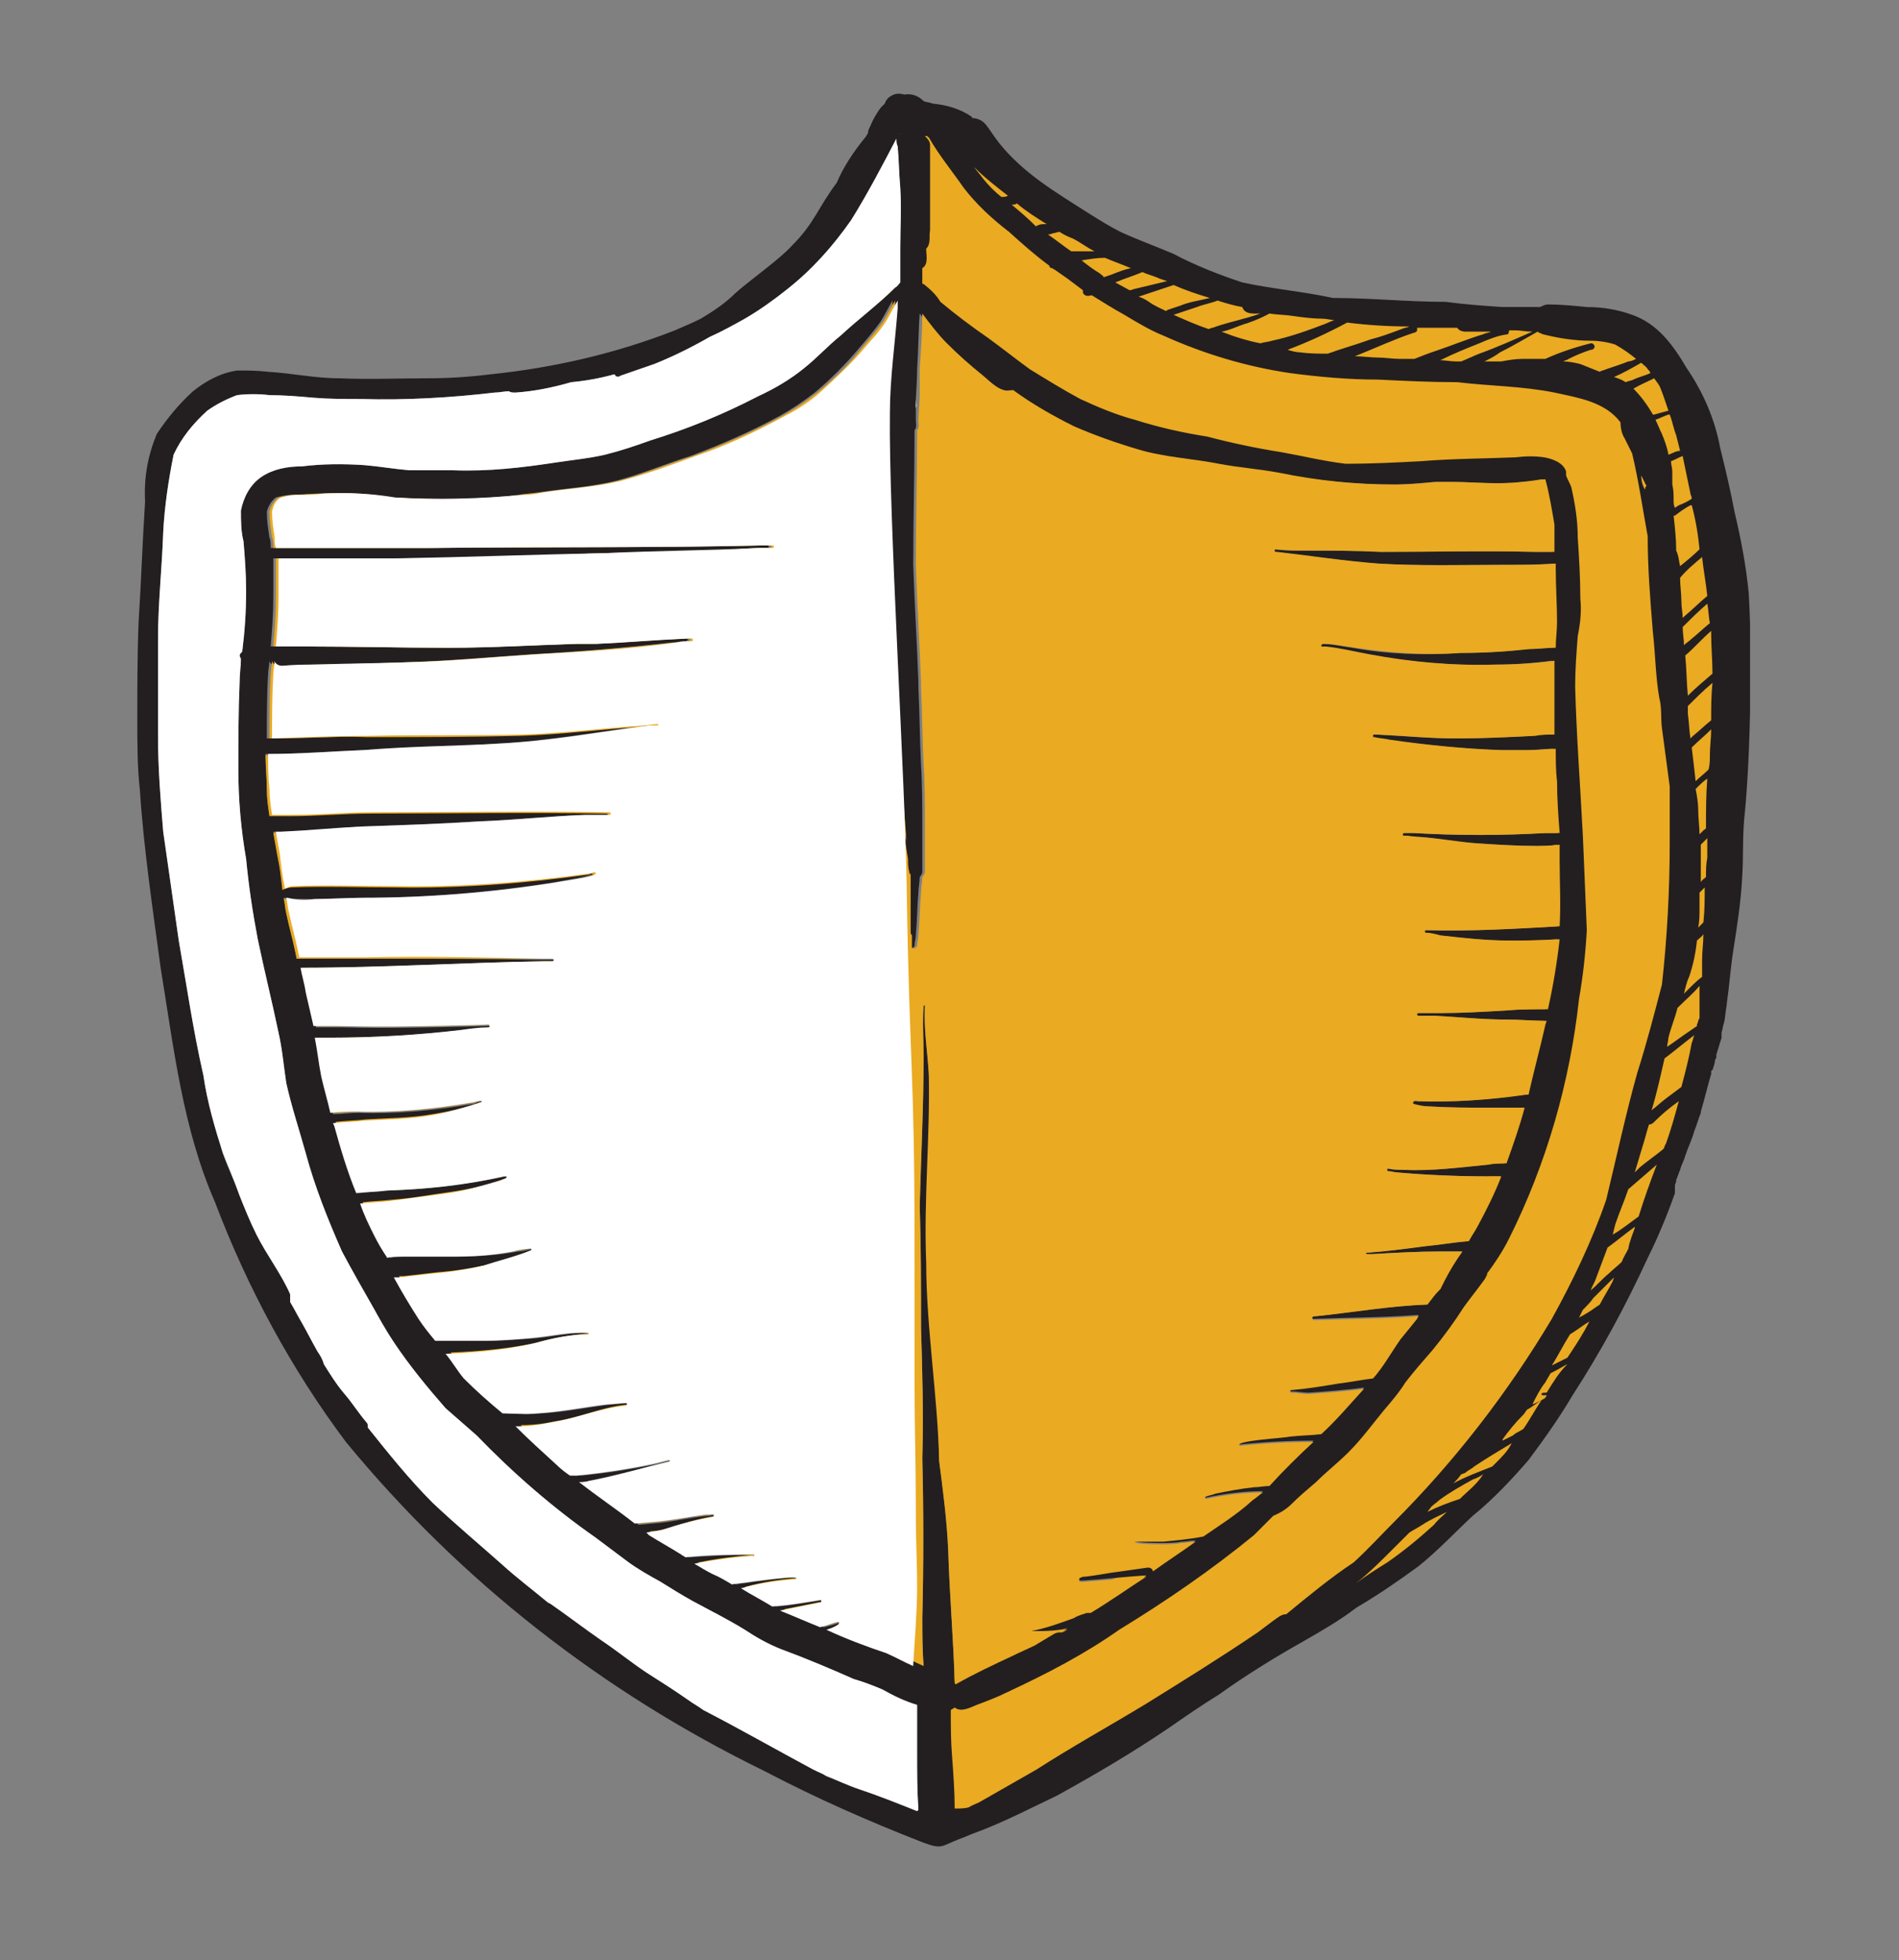 <?xml version="1.0" encoding="UTF-8"?>
<!-- Generator: Adobe Illustrator 27.2.0, SVG Export Plug-In . SVG Version: 6.00 Build 0)  -->
<svg xmlns="http://www.w3.org/2000/svg" xmlns:xlink="http://www.w3.org/1999/xlink" version="1.1" id="Layer_1" x="0px" y="0px" viewBox="0 0 146.6 151.3" style="enable-background:new 0 0 146.6 151.3;" xml:space="preserve">
<rect x="0" y="0" width="146.6" height="151.3" fill="#808080" stroke="none"/>
<style type="text/css">
	.st0{clip-path:url(#SVGID_00000147211832816127354570000003837995087283396239_);}
	.st1{fill:#EAAA22;}
	.st2{fill:#231F20;}
	.st3{fill:#FFFFFF;}
</style>
<g>
	<defs>
		<rect id="SVGID_1_" x="10.6" y="7.1" width="124.5" height="135.6"></rect>
	</defs>
	<clipPath id="SVGID_00000052799982976371016230000017909425145823844762_">
		<use xlink:href="#SVGID_1_" style="overflow:visible;"></use>
	</clipPath>
	
		<g id="Group_4663" transform="translate(0 0)" style="clip-path:url(#SVGID_00000052799982976371016230000017909425145823844762_);">
		<path id="Path_21952" class="st1" d="M96.8,127.7c-7.6,2.9-31.8,24.9-24.4,4c3.1-8.7,18.3-9.7,25.4-15.8    c23.6-16.6,18.7-45.5,23.6-71.3c3-16.1-26.7,1.1-50.5-22.3c-2.6-3,0.6-9.2-0.3-13.3c0.7,1.4,2.2,0.9,6.3,3    c11.8,9.8,20.7,12.1,48.3,13.4C138.8,26.1,142,109,96.8,127.7"></path>
		<path id="Path_21953" class="st2" d="M51.3,51.6c-0.1,0-0.1,0-0.1,0.1s0.1,0.1,0.1,0.1s0.1,0,0.1-0.1S51.4,51.6,51.3,51.6"></path>
		<path id="Path_21954" class="st2" d="M135,45.8c-0.2-2.1-0.6-4.2-1.1-6.3c-0.3-1.6-0.7-3.3-1.1-4.9c-0.4-2.2-1.3-4.3-2.6-6.2    c-1-1.7-2.2-3.4-4.2-4.1c-1.1-0.4-2.3-0.6-3.5-0.6c-1-0.1-2-0.2-3-0.2c-0.2,0-0.4,0.1-0.6,0.2h-0.1c-0.5,0-0.9,0-1.4,0    s-0.9,0-1.4,0c-1.5-0.1-2.9-0.2-4.4-0.4c-2.9,0-5.8-0.3-8.7-0.3c-2.3-0.5-4.7-0.7-7-1.2c-1.8-0.6-3.6-1.3-5.3-2.2    c-1.4-0.6-2.8-1.1-4.1-1.7c-0.8-0.4-1.6-0.9-2.4-1.4c-2.5-1.6-5.1-3.1-7-5.5c-1-1.3-1-1.8-2.1-1.9C75.1,9.1,75,9,75,9    c-0.9-0.6-1.9-0.9-3-1c-0.2-0.1-0.5-0.1-0.7-0.2c-0.4-0.4-0.9-0.6-1.5-0.5c-0.3-0.1-0.7-0.1-1,0.1c-0.2,0.1-0.4,0.3-0.5,0.6    c-0.1,0.1-0.2,0.2-0.3,0.3c-0.3,0.4-0.6,0.9-0.8,1.4c-0.1,0.2-0.2,0.4-0.2,0.6c-0.1,0.1-0.1,0.2-0.2,0.3c-0.9,1.1-1.7,2.3-2.2,3.5    c-1.5,2-1.7,3.1-3.5,4.9c-0.9,1-3.3,2.7-4.3,3.6c-0.8,0.8-1.7,1.4-2.7,2c-0.6,0.3-1.3,0.6-2,0.9c-4.6,1.8-9.4,2.9-14.3,3.4    c-1.6,0.2-3.2,0.3-4.8,0.3c-2.3,0-4.5,0.1-6.8,0c-1.9,0-3.7-0.4-5.5-0.5c-0.8-0.1-1.6-0.1-2.4-0.1c-1.3,0.2-2.4,0.8-3.4,1.6    c-1.1,1-2,2.1-2.8,3.3c-0.7,1.7-1,3.4-0.9,5.2c-0.2,3.1-0.3,6.2-0.5,9.3c-0.1,2.5-0.1,5.1-0.1,7.6c0,1.8,0,3.6,0.2,5.4    c0.3,4.6,1,9.2,1.6,13.7c1,6.1,1.7,12.4,4.2,18.1c2.5,6.6,5.9,12.9,10.1,18.5c8.8,10.7,19.8,19.3,32.3,25.4    c4,2.1,8.1,3.9,12.2,5.5c1.6,0.6,1.4,0.3,3-0.3c0.3-0.1,0.7-0.3,1-0.4c2.2-0.8,4.3-1.9,6.4-2.9c2.9-1.6,5.8-3.3,8.6-5.2    c1.3-0.9,2.6-1.8,3.9-2.6c2.1-1.5,4.2-2.8,6.5-4.1c1.4-0.8,2.8-1.6,4.1-2.6c1.7-1,3.3-2.1,4.8-3.2c1.5-1.2,2.8-2.6,4.2-3.9    c1.6-1.3,3-2.8,4.3-4.3c1.2-1.6,2.4-3.3,3.4-5c2.2-3.4,4.1-6.9,5.8-10.6c0.8-1.6,1.5-3.3,2.1-5c0-0.1,0-0.2,0-0.3c0,0,0-0.1,0-0.1    c0-0.1,0-0.1,0-0.2c0-0.1,0.1-0.2,0.1-0.4c0-0.1,0.1-0.2,0.1-0.3c0.1-0.2,0.1-0.3,0.2-0.5c0.1-0.4,0.3-0.7,0.4-1.1    c0.2-0.6,0.5-1.2,0.7-1.9c0.2-0.5,0.3-0.9,0.5-1.4l0-0.1c0.3-1,0.5-1.9,0.8-2.9l0-0.1c0-0.1,0-0.2,0.1-0.2    c0.1-0.3,0.2-0.6,0.2-0.8l0,0c0.1-0.1,0.1-0.2,0.1-0.3l0-0.1l0.4-1.3v-0.4c0.1-0.3,0.1-0.5,0.2-0.8c0.1-0.4,0.1-0.9,0.2-1.3    c0,0,0-0.1,0-0.1c0.2-1.4,0.3-2.8,0.5-4.1c0.3-1.9,0.6-3.8,0.7-5.8c0.1-1.6,0-3.2,0.2-4.9c0.4-4.2,0.4-8.4,0.5-12.6    C135.1,49,135.1,47.4,135,45.8 M124.5,98.9c-0.3,0.6-0.7,1.2-1,1.8l-0.3,0.2c-0.4,0.3-0.9,0.6-1.3,0.8c0.1-0.2,0.2-0.4,0.3-0.6    c0.3-0.3,0.6-0.6,0.8-0.9c0.5-0.5,1.1-1.1,1.6-1.6L124.5,98.9 M115.5,112.9c-0.1,0.1-0.2,0.2-0.3,0.3c-1,0.4-2.1,0.8-3,1.3    c0.2-0.2,0.4-0.4,0.6-0.7c0.1,0,0.2-0.1,0.3-0.1c0.2-0.2,0.5-0.3,0.7-0.5c0.9-0.6,1.9-1.2,2.9-1.8    C116.4,112,116,112.4,115.5,112.9 M65,125.2c0,0-0.1,0-0.1,0c-0.4,0.2-0.9,0.3-1.3,0.4c-1-0.4-2-0.7-2.9-1.2l-0.2-0.1l0.1,0    c1-0.2,2-0.4,3-0.6c0.1,0,0.1,0,0.1-0.1s0-0.1-0.1-0.1c0,0,0,0,0,0c-1.2,0.2-2.4,0.4-3.6,0.5h-0.1c-0.8-0.5-1.6-1-2.4-1.4    c1.4-0.4,2.8-0.6,4.2-0.7h0c0.7-0.4-3.4,0.2-3.5,0.2c-0.5,0.1-0.9,0.1-1.4,0.2c-0.5-0.3-1-0.5-1.5-0.8c-0.5-0.2-1-0.5-1.4-0.8    c1.5-0.3,3-0.5,4.5-0.6c0.1,0,0.2-0.1,0.1-0.1c-1.7,0-3.5,0.1-5.2,0.2l-0.1,0c-0.1-0.1-0.2-0.1-0.3-0.2c-0.8-0.5-1.7-1-2.5-1.5    l-0.2-0.2c0.4,0,0.8-0.1,1.2-0.2c1.3-0.4,2.6-0.8,3.9-1c0,0,0.1,0,0.1,0c0,0,0,0,0,0c0,0,0,0,0-0.1c-0.2,0-0.4-0.1-0.6,0    c-1.5,0.1-2.9,0.5-4.4,0.6l-1.1,0.1c-1.4-1.1-2.9-2.1-4.3-3.2c0.3,0,0.5-0.1,0.8-0.1c2.1-0.4,4.1-1,6.2-1.5c0,0,0.1-0.1,0.1-0.1    c0,0-0.1-0.1-0.1-0.1c-0.4,0.1-0.8,0.2-1.2,0.3c-2,0.4-3.9,0.7-5.9,0.9c-0.2,0-0.4,0-0.5,0c-0.3-0.3-0.7-0.6-1-0.8    c-1.1-1-2.1-2-3.2-3c0.9,0,1.8-0.1,2.7-0.3c2-0.3,3.8-1.2,5.8-1.3c0,0,0.1,0,0.1-0.1c0,0,0-0.1-0.1-0.1c0,0,0,0,0,0    c-0.5,0-0.9,0.1-1.4,0.1c-1.8,0.2-3.7,0.6-5.5,0.7c-0.9,0.1-1.8,0-2.6,0c-1-0.8-2-1.7-3-2.7c-0.5-0.6-1-1.2-1.4-1.9    c2.3-0.1,4.6-0.3,6.8-0.8c1.4-0.4,2.8-0.6,4.2-0.7h0c0.4-0.2-1.1-0.1-1.3-0.1c-1.1,0.1-2.1,0.3-3.2,0.4c-1.3,0.1-2.5,0.2-3.8,0.2    c-0.9,0-1.8,0-2.7,0c-0.2,0-0.5,0-0.8,0c-0.4-0.6-0.8-1.1-1.3-1.7c-0.6-1.1-1.3-2.1-1.9-3.2l0.4,0c0.9-0.1,1.7-0.2,2.6-0.3    c1.3-0.1,2.6-0.3,3.9-0.6c1.2-0.4,2.5-0.7,3.7-1.2c0.1-0.2-0.2-0.1-0.3-0.1c-0.4,0.1-0.8,0.2-1.1,0.2c-1.6,0.3-3.2,0.4-4.7,0.4    c-1.3,0-2.6,0-3.9,0c-0.4,0-0.9,0-1.3,0.1c-0.3-0.6-0.6-1.1-1-1.7c-0.4-0.8-0.7-1.7-1.1-2.5c0.8-0.1,1.5-0.1,2.3-0.2    c1.5-0.1,3-0.4,4.5-0.6c1.4-0.2,2.8-0.5,4.1-1c0.1,0,0.3-0.1,0.4-0.2c0,0,0.1-0.1,0-0.1c0,0-0.1-0.1-0.1,0l0,0c0,0-0.1,0-0.1,0    c-3,0.6-6.1,1-9.1,1.1c-0.8,0.1-1.6,0.1-2.3,0.2c-0.6-1.7-1.2-3.4-1.7-5.2l-0.1-0.2c0.8-0.1,1.6-0.1,2.4-0.2    c1.7-0.1,3.4-0.1,5.1-0.4c1.3-0.2,2.6-0.5,3.9-1c0,0,0.1,0,0.1,0c0,0,0,0,0,0c0-0.2-0.6,0-0.8,0.1c-2.9,0.5-5.9,0.8-8.9,0.7    c-0.7,0-1.3,0.1-2,0.1c-0.3-0.9-0.5-1.9-0.7-2.8c-0.2-1-0.3-2-0.5-3c0.4,0,0.7,0,1.1,0c3.4,0,6.8-0.2,10.2-0.6    c0.7-0.1,1.4-0.2,2.1-0.2c0,0,0.1,0,0.1-0.1c0,0,0,0,0,0c0-0.1-0.3-0.1-0.4-0.1c-3.8,0.1-7.5,0.2-11.3,0.1c-0.6,0-1.2,0-1.9,0    c-0.2-0.9-0.3-1.8-0.6-2.6c-0.2-0.6-0.3-1.2-0.4-1.9c6.3,0,12.5-0.4,18.8-0.5c0.2,0,0.4,0,0.6,0c0.2,0,0.2-0.2,0-0.2    c-0.3,0-0.6,0-0.9,0C37,74,32.4,74,27.8,74c-1.6,0-3.3,0-4.9,0l-0.1-0.5c-0.2-1-0.5-2-0.7-3c-0.1-0.4-0.1-0.8-0.2-1.2    c0,0,0.1,0,0.1,0c0.7,0.1,1.4,0.1,2.1,0.1l3.7-0.1c5,0,10-0.4,15-1.2c0.5-0.1,3.1-0.5,3-0.7c-0.1-0.1-0.2-0.1-0.3,0    c-5,0.7-10.1,1.1-15.2,1c-2.6,0-5.2-0.1-7.8,0c-0.2,0-0.5,0.1-0.7,0.2c-0.1-0.9-0.2-1.8-0.4-2.7l-0.3-1.7c0.1,0,0.3,0,0.4,0    c2.1,0,4.2-0.2,6.2-0.4c3-0.1,6.1-0.2,9.2-0.4c2.7-0.1,5.4-0.4,8.1-0.5c0.6,0,1.2,0,1.8,0c0.2,0,0.2-0.2,0-0.2c-6-0.1-12,0-18.1,0    c-2.2,0-4.1,0.2-6.3,0.2c-0.4,0-1,0-1.6,0c-0.1-0.7-0.2-1.3-0.2-2c0-0.9-0.1-1.8-0.1-2.7c2.5,0,4.9-0.2,7.4-0.3    c3.5-0.2,6.8-0.2,10.4-0.5c4-0.2,7.7-0.9,11.6-1.4c0.2,0,0.4,0,0.6,0c0.2,0,0.2-0.1,0-0.1c-0.3,0-0.7,0-1,0.1    c-3.1,0.2-6.2,0.6-9.3,0.7c-4,0.1-7.9,0.1-11.9,0.1c-2.5,0.1-5,0.2-7.5,0.2h-0.2c0-1.7,0-3.4,0.1-5c0-0.3,0.1-0.7,0.1-1    c0,0.2,0.3,0.4,0.6,0.4c0.8,0,1.7,0,2.5-0.1c2.6,0,5.2-0.1,7.9-0.2c3.1-0.1,6.2-0.4,9.3-0.6c3.6-0.2,7.2-0.5,10.7-0.9    c0.4,0,0.7-0.1,1.1-0.1c0.1,0,0.2-0.1,0.2-0.1c0-0.2-0.4-0.1-0.6-0.1c-2.3,0.1-4.5,0.3-6.8,0.4c0,0-0.1,0-0.1,0    c-0.5,0-0.9,0-1.4,0c-3.3,0.1-6.6,0.3-9.9,0.3c-3.7,0-7.4-0.1-11.1-0.1c-0.8,0-1.5,0-2.3,0c0.1-1.2,0.2-2.5,0.2-3.8    c0-0.5,0-1,0-1.6c0-0.1,0-0.2,0-0.3c0-0.1,0-0.2,0-0.3c0-0.2,0-0.3,0-0.5c0-0.1,0-0.1,0-0.2c0-0.1,0-0.1,0-0.1h0    c1.2,0,2.4,0,3.6,0c1.9,0,3.8,0,5.7,0c5.3,0,10.6-0.2,15.9-0.4c4-0.1,7.9-0.1,11.9-0.4c0.3,0,0.7,0,1,0c0.2,0,0.2-0.2,0-0.2    s-0.4,0-0.6,0c-8.6,0.2-17.2,0.1-25.8,0.2c-2.9,0-5.8,0-8.7,0c-1,0-2.1,0-3.1,0h-0.1c0-0.3,0-0.6-0.1-0.8c-0.1-0.7-0.2-1.3-0.2-2    c0.1-0.4,0.3-0.8,0.7-1.1c0.4-0.1,0.8-0.2,1.2-0.2c0.7,0,1.4-0.1,2.1-0.1c1.8-0.1,3.7,0,5.5,0.3c3.3,0.2,6.6,0.2,9.9-0.2    c0.5-0.1,1-0.1,1.6-0.2c2-0.3,4-0.4,6-0.9c1.9-0.5,3.8-1.3,5.7-1.9c2.4-0.9,4.7-1.9,6.9-3.1c0.9-0.5,1.8-1.1,2.7-1.8    c1.2-1,2.4-2.2,3.4-3.4c0.6-0.7,1.2-1.4,1.7-2.1c0.3-0.5,0.6-1.1,0.9-1.6c0,0.2,0,0.4,0,0.5c-0.2,2.7-0.6,5.4-0.6,8.1    c0,2.6,0,5.2,0.1,7.8c0,2.6,0,5.2,0.3,7.7c0.3,5.9,0.6,11.9,1.1,17.8c0-0.2-0.1-0.4-0.1-0.6c0-0.1-0.1-0.1-0.1,0    c0.1,0.6,0.2,1.2,0.3,1.8c0,0.3,0,0.7,0.1,1c0,0.1,0,0.1,0.1,0.2c0,1.2,0,2.4,0,3.6c0,0.3,0,0.6,0,0.8c0,0.1,0,0.2,0.1,0.3    c0,0.3,0,0.6,0,0.9c0,0.1,0.1,0.1,0.2,0.1c0.1,0,0.1-0.1,0.1-0.1c0.1,0,0.1-0.1,0.1-0.1c0-0.3,0.1-0.5,0.1-0.8    c0.1-1.1,0.1-2.2,0.2-3.3c0-0.4,0.1-0.8,0.1-1.2c0.1-0.1,0.2-0.3,0.2-0.4c0-1.2,0-2.5,0-3.7c0-1.5,0-3.1-0.1-4.6    c-0.1-2-0.1-3.9-0.2-5.9c0-0.1,0-0.3,0-0.4c-0.1-3-0.3-6-0.4-9.1c0-3.5,0.1-6.9,0.1-10.4c0.2-0.2,0.1-0.5,0.1-0.8v-1.1    c0-1,0.1-1.8,0.1-2.8c0.1-1.4,0.1-3,0.2-4.3c0.6,0.8,1.2,1.6,1.9,2.3c0.9,0.9,1.8,1.7,2.8,2.5c0.6,0.5,1.4,1.4,2.3,1.1    c1.5,1.1,3.1,2,4.7,2.8c1.6,0.7,3.3,1.3,5,1.8c2,0.6,4.2,0.7,6.2,1.1c1.6,0.3,3.1,0.5,4.7,0.7c2.9,0.6,5.9,0.9,8.9,0.9    c1.1,0,2.1-0.1,3.2-0.2c0.4,0,0.8,0,1.2,0c1.2,0,2.4,0.1,3.5,0.1c1.2,0,2.4-0.1,3.6-0.3l0.1,0c0.3,1.1,0.5,2.3,0.7,3.5    c0,0.7,0,1.4,0,2.1l-1.4,0c-4-0.1-8,0-11.9,0c-2-0.1-3.9-0.1-5.9-0.1c-0.8,0-1.5,0-2.3-0.1c0,0-0.1,0-0.1,0.1c0,0,0,0.1,0.1,0.1    c0,0,0,0,0,0c0,0,0.1,0,0.1,0c2.6,0.3,5.2,0.7,7.8,0.9c3.3,0.2,6.6,0.1,10,0.1c1.2,0,2.5,0,3.7-0.1v0.4c0,1.4,0.1,2.8,0.1,4.1    c0,0.7-0.1,1.3-0.1,2c-0.7,0-1.3,0.1-2,0.1c-1.8,0.2-3.5,0.3-5.3,0.3c-2.7,0.2-5.5,0.1-8.2-0.4c-0.8-0.1-1.6-0.3-2.4-0.3    c-0.1,0-0.1,0-0.2,0.1c0,0,0,0,0,0c0,0,0,0,0,0c0,0.2,0.2,0.1,0.3,0.1c1.1,0.1,2.3,0.4,3.4,0.6c3.2,0.6,6.5,0.9,9.8,0.8    c1.5,0,3-0.1,4.5-0.3c0,0.3,0,0.6,0,0.9c0,1.6,0,3.2,0,4.8c-0.5,0-1,0-1.5,0.1c-2,0.1-4,0.2-6,0.2c-2,0-4-0.2-6.1-0.3    c-0.1,0-0.2,0-0.3,0c-0.1,0-0.1,0-0.1,0.1c0,0.1,0,0.1,0.1,0.1c0.4,0.1,0.8,0.1,1.2,0.2c2.8,0.4,5.7,0.7,8.6,0.8    c0.7,0,1.5,0,2.2,0c0.7,0,1.3-0.1,2-0.1c0,0.8,0,1.7,0.1,2.5c0,1.3,0.1,2.7,0.2,4l-1,0c-3.4,0.2-6.8,0.2-10.2,0    c-0.3,0-0.5,0-0.8,0c0,0-0.1,0-0.1,0.1c0,0,0,0.1,0.1,0.1h0c0.4,0,0.8,0.1,1.2,0.1c1.5,0.1,3,0.4,4.5,0.5c1.5,0.1,3.1,0.2,4.6,0.2    c0.6,0,1.1,0,1.7-0.1c0,0.4,0,0.8,0,1.2c0,1.7,0.1,3.4,0,5.1c-3.4,0.2-6.9,0.4-10.3,0.3c-0.1,0-0.1,0.1-0.1,0.1c0,0,0,0.1,0.1,0.1    c0.4,0,0.7,0.1,1.1,0.2c1.8,0.2,3.5,0.4,5.3,0.4c1.3,0,2.6,0,3.9-0.1c-0.2,1.8-0.5,3.6-0.9,5.4c-1.1,0-2.1,0-3.2,0.1    c-1.7,0.1-3.4,0.2-5.1,0.2c-0.6,0-1.1,0-1.7,0c0,0-0.1,0-0.1,0.1c0,0,0,0,0,0c0,0,0,0.1,0.1,0.1c0,0,0,0,0,0h0c0.4,0,0.8,0,1.2,0    c1.9,0.1,3.8,0.3,5.7,0.3c1,0,2,0.1,3,0.1l-0.1,0.3c-0.4,1.8-0.9,3.6-1.3,5.4l-0.2,0c-2.8,0.4-5.6,0.6-8.4,0.5    c-0.1-0.1-0.2,0-0.2,0c0,0-0.1,0-0.1,0.1c0,0,0,0.1,0,0.1c0.4,0.1,0.8,0.2,1.2,0.2c1.6,0.1,3.2,0.1,4.8,0.1c0.9,0,1.7,0,2.6,0    c-0.4,1.5-0.9,2.9-1.4,4.3c-0.4,0-0.9,0-1.3,0.1c-2.1,0.2-4.3,0.5-6.4,0.4c-0.4,0-0.9,0-1.3-0.1c-0.1,0-0.1,0-0.1,0.1    c0,0.1,0,0.1,0.1,0.1h0c0.2,0,0.5,0.1,0.7,0.1c2.3,0.2,4.6,0.3,6.9,0.3c0.4,0,0.8,0,1.1,0c-0.5,1.3-1.1,2.5-1.8,3.8    c-0.2,0.4-0.5,0.8-0.7,1.2c-1.2,0.1-2.3,0.3-3.4,0.4c-1.5,0.2-3,0.4-4.5,0.5c0,0-0.1,0,0,0.1c0,0,0,0,0.1,0c0.1,0,0.3,0,0.4,0    c1.7-0.1,3.5-0.2,5.2-0.2c0.6,0,1.2,0,1.7,0c-0.5,0.7-1,1.5-1.4,2.3c-0.1,0.2-0.2,0.4-0.3,0.6c0,0-0.1,0.1-0.1,0.1    c-0.3,0.3-0.6,0.7-0.9,1.1c-2.9,0.1-5.7,0.6-8.6,0.9c0,0-0.1,0-0.1,0c-0.1,0-0.1,0-0.1,0.1c0,0.1,0,0.1,0.1,0.1    c2.7-0.1,5.4-0.1,8-0.3l0.1,0c0,0.1-0.1,0.1-0.1,0.2c-0.4,0.5-0.9,1.1-1.3,1.6c-0.7,1-1.3,2.1-2.1,3l0,0c-0.9,0.1-1.8,0.3-2.7,0.4    c-1.2,0.2-2.4,0.4-3.6,0.5c-0.1,0-0.1,0-0.1,0.1c0,0.1,0,0.1,0.1,0.1c0.4,0,0.9,0.1,1.3,0.1c1.4-0.1,2.9-0.2,4.3-0.4    c-1.1,1.2-2.1,2.4-3.3,3.5c-0.8,0.1-1.7,0.1-2.5,0.2c-0.3,0.1-4.3,0.3-3.8,0.7c1.9-0.2,3.8-0.3,5.7-0.3c-1.2,1.1-2.3,2.2-3.4,3.4    c-0.4,0-0.8,0.1-1.2,0.1c-1,0.1-2,0.3-3,0.5c-0.1,0.1-1.1,0.2-0.7,0.4c1.4-0.3,2.9-0.5,4.4-0.5c-0.3,0.2-0.5,0.4-0.8,0.6    c-1.2,1.1-2.5,1.9-3.8,2.8c-1,0.2-2.1,0.3-3.1,0.4h0c-0.7,0-1.4,0-2.1,0c0,0-0.1,0-0.1,0c0,0,0,0,0,0c-0.1,0.2,1.8,0.2,2,0.2    c0.5,0,1.1,0,1.6-0.1h0c0.4,0,0.7-0.1,1.1-0.1c-1.1,0.8-2.2,1.5-3.3,2.3c0,0,0,0,0,0c0-0.2-0.2-0.3-0.4-0.3    c-0.7,0.1-1.4,0.2-2.1,0.3c-0.9,0.1-1.8,0.3-2.7,0.4c-0.1,0-0.3,0-0.4,0.1c-0.1,0-0.1,0.1-0.1,0.2c0,0.1,0.1,0.1,0.2,0.1    c0,0,0,0,0.1,0c1.6-0.1,3.3-0.3,4.9-0.4c-1.4,0.9-2.8,1.9-4.3,2.8c-0.1,0-0.2,0-0.3,0c-0.3,0.1-0.7,0.2-1,0.4    c-1.1,0.4-2.2,0.8-3.3,1c0,0,0,0.1,0,0.1c0,0,0,0,0.1,0c0,0,0.1,0,0.1,0c0.7,0,1.3,0,2-0.1c0.2,0,0.4-0.1,0.6-0.1l-0.4,0.2    c-0.2,0-0.4,0-0.6,0.1c-0.5,0.3-1,0.6-1.5,0.9c-0.6,0.3-1.1,0.5-1.7,0.8c-1.5,0.7-3,1.4-4.4,2.2c0,0-0.1,0-0.1-0.1    c-0.1-3.4-0.4-6.8-0.5-10.2c-0.1-2.3-0.4-4.6-0.7-6.9c-0.1-4.9-0.3-9.9-0.3-14.8c-0.2-5-0.3-10-0.5-15.1c-0.1-1.7-0.4-3.5-0.3-5.2    c0,0,0-0.1,0-0.1c0,0,0,0,0,0c0,0,0,0,0,0c0,0-0.1,0-0.1,0.1c-0.1,1.3,0,2.6,0,3.9c0,3.8-0.2,7.7-0.3,11.5    c0.1,3.1,0.1,6.2,0.1,9.4c0.1,3.4,0.2,6.7,0.1,10.1c0.1,4.1,0.1,8.2,0,12.3c0,1.2,0,2.5,0.1,3.7c-0.7-0.3-1.4-0.7-2.1-1    c-1.6-0.5-3.1-1.1-4.6-1.8c0.3-0.1,0.6-0.3,0.9-0.4C65,125.3,65,125.2,65,125.2C65,125.1,65,125.1,65,125.2L65,125.2 M77.3,15.2    c-0.5-0.4-1-0.9-1.4-1.4c-0.2-0.3-0.5-0.6-0.7-0.9c0.8,0.8,1.7,1.5,2.6,2.2C77.7,15.2,77.5,15.2,77.3,15.2 M78.5,15.7    c0.7,0.6,1.5,1.1,2.3,1.6h-0.1c-0.2,0-0.4,0-0.6,0.1c0,0-0.1,0-0.1,0.1c0,0-0.1-0.1-0.1-0.1c-0.6-0.6-1.2-1.1-1.8-1.6    C78.2,15.8,78.4,15.8,78.5,15.7 M81.3,18c0.2,0,0.3-0.1,0.5-0.1c0.3,0.2,0.7,0.4,1,0.5c0.6,0.3,1.1,0.7,1.7,1c-0.6,0-1.2,0-1.8,0    c-0.6-0.4-1.2-0.9-1.8-1.3C80.9,18.1,81.1,18.1,81.3,18 M84.9,21.1c-0.5-0.3-0.9-0.6-1.4-1c0.6-0.1,1.2-0.2,1.8-0.2    c0.7,0.3,1.3,0.5,2,0.8c-0.5,0.1-1,0.3-1.5,0.5l-0.6,0.2C85.2,21.3,85,21.2,84.9,21.1 M86.1,21.8c0.7-0.3,1.4-0.5,2.1-0.8    c0.4,0.2,0.9,0.3,1.3,0.5l0.6,0.2c-0.8,0.2-1.7,0.4-2.5,0.6c-0.1,0-0.2,0.1-0.4,0.1L86.1,21.8L86.1,21.8 M90.6,22    c0.9,0.4,1.8,0.7,2.8,1c-0.8,0.2-1.6,0.3-2.3,0.6c-0.3,0.1-0.6,0.2-0.9,0.3c-0.1,0-0.1,0.1-0.2,0.1c-0.4-0.2-0.9-0.4-1.3-0.7    c-0.3-0.2-0.5-0.3-0.8-0.4C88.8,22.6,89.7,22.3,90.6,22 M92.4,23.7c0.5-0.2,1.1-0.3,1.6-0.5c0.6,0.2,1.3,0.4,1.9,0.5    c0.2,0.6,0.9,0.5,1.4,0.5c-1.1,0.4-2.2,0.6-3.4,1c-0.2,0.1-0.4,0.1-0.6,0.2c-0.9-0.3-1.8-0.7-2.7-1.1    C91.2,24.1,91.8,23.9,92.4,23.7 M96.1,25c0.1,0,1.2-0.4,1.9-0.8c0.6,0.1,1.3,0.1,1.9,0.2c0.7,0.1,1.5,0.2,2.2,0.2    c0.3,0,0.6,0.1,0.9,0.1l-0.7,0.3c-1.3,0.5-2.7,1-4.1,1.3c-0.3,0.1-0.6,0.1-0.9,0.2c-1-0.2-2-0.5-3-0.9    C94.9,25.5,95.5,25.2,96.1,25 M100.4,27.2c-0.3,0-0.7-0.1-1-0.2c1.6-0.6,3.1-1.3,4.6-2.1c1.6,0.2,3.2,0.3,4.8,0.3    c-0.2,0.1-0.4,0.1-0.6,0.2c-0.8,0.3-1.6,0.6-2.4,0.8c-1.1,0.4-2.2,0.7-3.3,1.1C101.9,27.3,101.1,27.3,100.4,27.2 M116.5,25.5    c0.2,0,0.3,0,0.5,0c0.4,0,0.8,0.1,1.3,0.1c-1.4,0.6-2.7,1.2-4.1,1.7c-0.5,0.2-0.9,0.4-1.4,0.6l-0.4,0c-0.4,0-0.9-0.1-1.3-0.1    l0.1,0c1-0.5,2-0.9,3-1.3c0.7-0.3,1.4-0.6,2.2-0.7C116.4,25.8,116.5,25.7,116.5,25.5C116.5,25.6,116.5,25.6,116.5,25.5    C116.6,25.6,116.6,25.6,116.5,25.5 M126.3,27.7c-0.2,0.1-0.4,0.2-0.6,0.2c-0.5,0.2-1.1,0.4-1.7,0.6c-0.2,0.1-0.4,0.1-0.5,0.2    c-0.5-0.2-1-0.4-1.5-0.6c-0.4-0.1-0.9-0.2-1.3-0.2c0.1-0.1,0.3-0.1,0.4-0.2c0.6-0.3,1.1-0.5,1.7-0.7c0.1,0,0.2,0,0.3-0.2    c0-0.1,0-0.2-0.2-0.3c0,0,0,0-0.1,0c-1.2,0.3-2.4,0.7-3.5,1.2l-0.1,0c-0.5,0-1.1,0-1.6,0c-0.6,0-1.2,0.1-1.7,0.2h-0.4l-0.9,0    c0.4-0.2,0.8-0.4,1.2-0.7c1-0.5,2-1.1,2.9-1.6c0.1,0.1,0.2,0.1,0.4,0.2c1.2,0.3,2.4,0.5,3.7,0.5c0.6,0,1.3,0.1,1.9,0.3    C125.4,27,125.8,27.3,126.3,27.7 M128.2,30c0.2,0.5,0.4,1.1,0.6,1.7c-0.4,0.1-0.7,0.2-1.1,0.3l-0.1,0c-0.4-0.7-0.9-1.4-1.5-2    c0.5-0.3,1-0.5,1.6-0.8C127.9,29.5,128.1,29.7,128.2,30 M131.7,67.7c-0.1,0.1-0.3,0.2-0.4,0.4c0-1,0-1.9,0-2.9    c0.2-0.2,0.3-0.3,0.5-0.5c0,0.5,0,1,0,1.5C131.7,66.7,131.7,67.2,131.7,67.7 M131.4,75.4c-0.4,0.3-0.7,0.6-1.1,1l-0.3,0.3    c0.1-0.4,0.2-0.9,0.4-1.3c0.3-0.9,0.5-1.8,0.6-2.8c0.2-0.2,0.4-0.3,0.5-0.5c0,0.7-0.1,1.3-0.1,2C131.4,74.5,131.4,74.9,131.4,75.4     M131.4,43c0.1,1,0.3,2,0.4,3c-0.6,0.5-1.2,1.1-1.8,1.6l-0.1,0.1c0-0.4-0.1-0.8-0.1-1.3c0-0.6-0.1-1.2-0.1-1.8    C130.2,44,130.8,43.5,131.4,43 M130.6,57.7c0.5-0.5,1-0.9,1.5-1.4c0,0.7-0.1,1.3-0.1,2c0,0.4,0,0.7-0.1,1.1    c-0.3,0.3-0.7,0.6-1,0.9C130.8,59.4,130.7,58.5,130.6,57.7 M132.1,55.6c-0.5,0.4-0.9,0.8-1.4,1.2l-0.2,0.2    c-0.1-0.6-0.1-1.2-0.2-1.9c0-0.2,0-0.4,0-0.6c0.6-0.6,1.2-1.2,1.8-1.7l0.1-0.1C132.1,53.7,132.1,54.6,132.1,55.6 M130.3,53.7    L130.3,53.7c-0.1-1-0.1-2.1-0.2-3.1c0.7-0.6,1.3-1.3,2-1.9l0,0.2c0,1,0.1,2.1,0.1,3.1C131.5,52.6,130.9,53.1,130.3,53.7     M130.6,49.3c-0.2,0.2-0.4,0.3-0.6,0.5c0-0.5-0.1-0.9-0.1-1.4c0.6-0.6,1.2-1.2,1.9-1.8l0,0c0.1,0.5,0.1,1,0.2,1.5    C131.5,48.5,131.1,48.9,130.6,49.3 M129.2,38.6c0-0.4,0-0.8-0.1-1.2c0-0.3,0-0.6,0-1c0-0.3-0.1-0.5-0.1-0.8    c0.3-0.1,0.6-0.3,0.9-0.4c0.2,1,0.4,1.9,0.6,2.9c0,0.1,0.1,0.2,0.1,0.4c-0.3,0.2-0.7,0.4-1,0.5l-0.3,0.2    C129.2,39,129.2,38.8,129.2,38.6 M131.5,71.2c-0.1,0.1-0.3,0.3-0.4,0.4c0.1-0.5,0.1-1,0.1-1.4c0-0.4,0-0.9,0-1.3    c0.1-0.1,0.3-0.3,0.4-0.4C131.6,69.4,131.6,70.3,131.5,71.2 M131.5,64.1l-0.3,0.3c0-0.6-0.1-1.2-0.1-1.9c0-0.5-0.1-1.1-0.2-1.6    c0.3-0.3,0.6-0.6,0.9-0.8c-0.1,1.3-0.1,2.5-0.1,3.8C131.7,64,131.6,64,131.5,64.1 M129.7,43.7L129.7,43.7    C129.6,43.7,129.6,43.7,129.7,43.7c-0.1-0.4-0.1-0.8-0.3-1.2c0-0.9-0.1-1.8-0.2-2.7c0,0,0,0,0.1,0c0.4-0.3,0.8-0.6,1.2-0.8l0.1,0    c0.3,1.1,0.5,2.3,0.6,3.4C130.8,42.8,130.2,43.3,129.7,43.7 M128.8,35.1c-0.1-0.6-0.3-1.1-0.5-1.6c-0.2-0.4-0.3-0.7-0.5-1.1    c0.3-0.1,0.7-0.3,1-0.4l0.1,0c0.2,0.5,0.3,1.1,0.5,1.6c0.1,0.4,0.2,0.8,0.3,1.2C129.4,34.8,129.1,35,128.8,35.1 M126.7,36.7    c0.1,0.2,0.2,0.4,0.3,0.6c0,0.1,0.1,0.1,0.1,0.2c-0.1,0.1-0.1,0.2-0.1,0.3C126.8,37.5,126.7,37.1,126.7,36.7    C126.6,36.7,126.6,36.7,126.7,36.7 M124.7,94.5c0.3-0.9,0.7-1.8,1-2.7c0.7-0.6,1.5-1.3,2.2-1.9c-0.5,1.3-1,2.7-1.4,4    c-0.7,0.5-1.3,1-2,1.4L124.7,94.5 M126.6,90.1l-0.4,0.4c0.2-0.7,0.4-1.3,0.6-2c0.2-0.6,0.3-1.1,0.5-1.7c0.2,0,0.3-0.1,0.4-0.2    c0.6-0.6,1.2-1.1,1.9-1.6c-0.3,1.1-0.6,2.2-1,3.3c-0.1,0.1-0.1,0.3-0.2,0.4C127.8,89.2,127.2,89.6,126.6,90.1 M129.8,83.9    c-0.4,0.3-0.8,0.6-1.2,0.9c-0.4,0.3-0.7,0.6-1.1,0.9c0.4-1.3,0.7-2.7,1-4c0.8-0.6,1.5-1.2,2.3-1.8c-0.1,0.2-0.1,0.4-0.2,0.6    C130.4,81.6,130.1,82.8,129.8,83.9 M129,80.6l-0.3,0.2c0-0.2,0.1-0.5,0.1-0.7c0.2-0.8,0.5-1.5,0.7-2.3c0.6-0.6,1.2-1.1,1.7-1.7    c0,0.8,0,1.6,0,2.5c-0.1,0.1-0.1,0.3-0.2,0.5l0,0.1C130.4,79.6,129.7,80.1,129,80.6 M127.4,28.8c-0.4,0.2-0.9,0.3-1.3,0.5    c-0.2,0.1-0.4,0.1-0.6,0.2c-0.3-0.2-0.6-0.3-0.9-0.4c0.7-0.3,1.4-0.7,2.1-1.1c0.2,0.2,0.4,0.3,0.5,0.5    C127.3,28.6,127.4,28.7,127.4,28.8 M113.1,25.6L113.1,25.6c0.7,0,1.3,0,2,0c-0.2,0.1-0.4,0.1-0.6,0.2c-1.3,0.4-2.5,0.9-3.7,1.3    c-0.6,0.2-1.1,0.4-1.6,0.6c-0.4,0-0.8,0-1.2,0c-0.5,0-1.1-0.1-1.6-0.1c-0.6,0-1.2-0.1-1.8-0.1h0c1.5-0.6,3-1.3,4.5-1.8    c0.1,0,0.3-0.1,0.3-0.2c0-0.1,0-0.1,0-0.2c1.1,0,2.1,0,3.1,0C112.6,25.5,112.9,25.6,113.1,25.6 M69.5,10.3    C69.6,10.3,69.6,10.3,69.5,10.3L69.5,10.3C69.6,10.3,69.6,10.3,69.5,10.3L69.5,10.3C69.6,10.4,69.5,10.4,69.5,10.3    C69.5,10.4,69.5,10.4,69.5,10.3 M99.3,124.6c-0.4,0-0.7,0.3-1,0.5c-0.4,0.3-0.8,0.6-1.2,0.9c-2.8,1.9-5.7,3.7-8.6,5.5    c-2.8,1.7-5.7,3.3-8.5,5.1c-1.4,0.8-2.8,1.6-4.2,2.4c-0.3,0.2-0.7,0.3-1,0.5c-0.3,0.1-0.7,0.1-1.1,0.1v0c0-1.3-0.1-2.7-0.2-4    c-0.1-1.2-0.1-2.4-0.1-3.6c0.1-0.1,0.2-0.1,0.3-0.2c0.5,0.4,1.2,0,1.7-0.2c0.8-0.3,1.6-0.6,2.4-1c3-1.4,5.9-2.9,8.6-4.8    c3.6-2.2,7.1-4.6,10.4-7.3c0.5-0.5,1-1,1.5-1.5c0.5-0.2,1-0.5,1.4-0.9c0.6-0.6,1.2-1.1,1.9-1.7c0.8-0.8,1.7-1.5,2.5-2.3    c1-1,1.8-2.1,2.7-3.2c0.6-0.7,1.2-1.4,1.7-2.2c0.7-0.9,1.4-1.7,2.1-2.5c0.9-1.1,1.7-2.2,2.4-3.3c0.5-0.7,1-1.3,1.5-2    c0.1-0.1,0.2-0.3,0.3-0.5c0,0,0-0.1,0-0.1c0.6-0.8,1.2-1.7,1.7-2.7c2.9-5.8,4.7-12.1,5.4-18.5c0.3-1.7,0.5-3.5,0.6-5.3    c-0.1-2.4-0.2-4.8-0.3-7.2c-0.2-3.9-0.5-7.8-0.6-11.6c0-1.3,0.1-2.6,0.2-3.9c0.2-1,0.3-1.9,0.2-2.9c0-1.6-0.1-3.2-0.2-4.7    c0-1.3-0.2-2.6-0.5-3.9c-0.1-0.3-0.3-0.6-0.4-0.9c0-0.1,0-0.2,0-0.3c-0.2-0.7-1.1-1-1.7-1.1c-0.7-0.1-1.4-0.1-2.2,0    c-2.4,0.1-4.9,0.1-7.3,0.3c-1.9,0.1-3.9,0.2-5.8,0.2c-1.7-0.2-3.3-0.6-5-0.9c-1.9-0.3-3.8-0.7-5.7-1.2c-1.9-0.3-3.7-0.7-5.6-1.3    c-1.5-0.4-2.9-1-4.2-1.6c-1.3-0.7-2.6-1.5-3.9-2.3c-1.1-0.8-2.1-1.6-3.2-2.4c-1.3-0.9-2.5-1.8-3.7-2.8c-0.3-0.5-0.7-0.9-1.2-1.3    c0,0-0.1-0.1-0.2-0.1c0-0.4,0-0.8,0-1.2c0.5-0.3,0.3-1,0.3-1.5c0.4-0.4,0.2-1,0.3-1.4c0-0.9,0-1.9,0-2.8c0-0.7,0-1.4,0-2.1    c0-0.6,0-1.1,0-1.7c0-0.3-0.2-0.5-0.4-0.7v0l0.2,0c0,0,0,0.1,0.1,0.1c0.8,1.4,1.8,2.6,2.7,3.9c1,1.3,2.2,2.4,3.5,3.4    c1,0.9,2,1.8,3.1,2.6c0,0.1,0.1,0.2,0.2,0.2c0.1,0,0.1,0.1,0.2,0.1l1,0.7c0.4,0.3,0.8,0.6,1.2,0.9c0,0.1,0,0.2,0,0.2    c0.1,0.2,0.3,0.3,0.6,0.2l0.1,0c0.8,0.5,1.6,1,2.5,1.5c1,0.6,2,1.2,3,1.6c3.1,1.4,6.4,2.4,9.8,2.9c2.3,0.3,4.5,0.5,6.8,0.5    c2,0.1,4.1,0.2,6.1,0.2c2.5,0.3,5,0.3,7.5,0.8c1.8,0.4,3.9,0.7,5.1,2.3c0,0.4,0.1,0.9,0.3,1.2c0.2,0.4,0.4,0.8,0.6,1.2    c0.5,2.1,0.8,4.2,1.2,6.4c0,2.5,0.2,4.9,0.4,7.4c0.2,1.7,0.2,3.4,0.5,5.1c0.2,0.7,0.1,1.6,0.2,2.3c0.2,1.5,0.4,3,0.6,4.5    c0,1.5,0,3,0,4.4c0,3.6-0.2,7.3-0.6,10.9c-0.6,2.3-1.2,4.6-1.9,6.8c-0.9,3.2-1.6,6.5-2.4,9.8c-1.1,3.2-2.6,6.3-4.2,9.2    c-3.4,5.7-7.5,11-12.2,15.7c-1,1-2,2.1-3.1,3.1C102.7,121.8,101,123.2,99.3,124.6 M117.6,110.3    C117.6,110.3,117.6,110.3,117.6,110.3c-0.3,0.2-0.6,0.3-0.8,0.5l-0.8,0.4l0-0.1c0.5-0.7,1-1.3,1.6-1.9c0.1-0.1,0.2-0.3,0.3-0.4    c0.4-0.2,0.7-0.5,1.1-0.7C118.5,108.8,118.1,109.6,117.6,110.3 M119.4,107.5L119.4,107.5c-0.2,0-0.4,0-0.4,0.1c0,0,0,0.1,0.1,0.1    c0.1,0,0.2,0,0.3,0c0,0.1-0.1,0.1-0.1,0.2c-0.3,0.2-0.7,0.4-1,0.5c0.3-0.6,0.6-1.2,1-1.7c0.1-0.2,0.3-0.5,0.4-0.7l0.2-0.1    c0.4-0.2,0.7-0.4,1.1-0.6C120.3,106,119.9,106.7,119.4,107.5 M121,104.8c-0.4,0.2-0.8,0.4-1.2,0.6c0.5-0.8,0.9-1.6,1.4-2.4    c0.5-0.3,1-0.7,1.5-1C122.2,103,121.6,103.9,121,104.8 M125.2,97.4c-0.3,0.3-0.7,0.6-1,0.9c-0.5,0.4-0.9,0.9-1.4,1.3    c0.1-0.3,0.3-0.6,0.4-0.9c0.3-0.8,0.6-1.6,0.9-2.4c0.7-0.5,1.4-1.1,2.1-1.6c0,0,0,0.1,0,0.1c-0.1,0.3-0.4,1-0.5,1.6    C125.5,96.8,125.3,97.1,125.2,97.4 M15.7,83c-0.8-3.5-1.3-7-1.9-10.4c-0.4-2.8-0.8-5.6-1.2-8.4c-0.2-2.4-0.4-4.9-0.4-7.3    c0-2.5,0-5.1,0-7.6c0-2.7,0.3-5.4,0.4-8.2c0.1-2,0.4-4,0.8-6c0.6-1.3,1.5-2.4,2.6-3.4c0.7-0.5,1.5-0.9,2.3-1.2    c0.8-0.1,1.7-0.1,2.5,0c1.1,0,2.3,0.1,3.4,0.2c1.2,0.1,2.4,0.1,3.7,0.1c3.4,0.1,6.9-0.1,10.3-0.5c0.4,0,0.7-0.1,1.1-0.1    c0.1,0.1,0.3,0.1,0.5,0.1c1.5-0.1,2.9-0.4,4.3-0.8c1.1-0.1,2.2-0.3,3.3-0.6c0,0,0.1,0,0.1,0.1c0.1,0.1,0.3,0.1,0.4,0    c0.9-0.3,1.7-0.6,2.6-0.9c1.5-0.6,2.9-1.3,4.3-2.1c0.9-0.4,1.8-0.9,2.7-1.4c1.2-0.7,2.3-1.5,3.3-2.3c1.9-1.5,3.5-3.3,4.9-5.3    c1.3-2,2.4-4.2,3.5-6.3c0,0,0,0,0,0c0,0.2,0,0.4,0.1,0.6c0.1,1.1,0.1,2.1,0.2,3.2c0.1,1.6,0,3.1,0,4.7c0,0.9,0,1.7,0,2.6l0,0    c-0.1,0.1-0.2,0.3-0.4,0.4c-1.3,1.3-2.8,2.4-4.2,3.7c-1,0.8-1.8,1.7-2.8,2.5c-1.1,0.9-2.3,1.6-3.6,2.2c-2.7,1.4-5.4,2.5-8.3,3.4    c-1.1,0.4-2.3,0.8-3.5,1.1c-1.3,0.3-2.5,0.4-3.8,0.6c-2.6,0.4-5.2,0.7-7.9,0.6c-1.1,0-2.3,0-3.4,0c-1.2-0.1-2.3-0.3-3.5-0.4    c-1.6-0.1-3.2-0.1-4.8,0.1c-1.1,0-2.2,0.2-3.1,0.8c-0.9,0.6-1.4,1.6-1.6,2.6c0,0.8,0,1.6,0.2,2.4c0.1,1.2,0.2,2.5,0.2,3.8    c0,1.6-0.1,3.1-0.3,4.7c-0.1,0.1-0.2,0.2-0.2,0.3c0,0.1,0.1,0.2,0.1,0.3c-0.1,0.6-0.1,1.1-0.1,1.7c-0.1,2.3-0.1,4.6-0.1,6.8    c0,2.3,0.2,4.6,0.6,6.9c0.2,2.1,0.5,4.1,0.9,6.2c0.5,2.4,1.1,4.8,1.6,7.2c0.3,1.3,0.4,2.6,0.6,3.9c0.4,1.8,1,3.6,1.5,5.4    c0.7,2.6,1.7,5.1,2.8,7.6c0.8,1.5,1.6,2.9,2.4,4.3c0.5,0.9,1,1.8,1.6,2.7c1.2,1.8,2.6,3.5,4,5.1c0.8,0.7,1.6,1.4,2.4,2.1    c2.8,2.9,5.9,5.6,9.2,7.9c0.8,0.6,1.6,1.2,2.4,1.8s1.7,1.1,2.6,1.6c0.8,0.5,1.6,1,2.5,1.5c1.3,0.7,2.7,1.4,4,2.2    c0.9,0.6,1.8,1.1,2.8,1.5c1.9,0.7,3.8,1.5,5.6,2.3c0.7,0.2,1.5,0.5,2.2,0.8c0.9,0.5,1.7,0.9,2.7,1.2l0,0c0,1.2,0,2.4,0,3.7    c0,1.5,0,2.9,0.1,4.4c0,0-0.1,0.1-0.1,0.1c-1.5-0.6-3-1.2-4.5-1.7c-0.9-0.3-1.7-0.7-2.5-1c-0.3-0.2-0.6-0.3-1-0.5    c-2.8-1.5-5.6-3.1-8.5-4.6c-0.4-0.3-0.8-0.5-1.2-0.8c-1-0.7-2.1-1.4-3.2-2.1c-1.2-0.8-2.3-1.7-3.5-2.5c-1.3-0.9-2.6-1.9-3.9-2.8    l-0.2-0.1c-1.2-1-2.4-1.9-3.5-2.9c-1.8-1.6-3.6-3.1-5.4-4.8c-1.8-1.8-3.4-3.8-5-5.8c0-0.2,0-0.3-0.1-0.4c-0.6-0.7-1.1-1.5-1.7-2.2    c-0.6-0.7-1.1-1.5-1.6-2.3c-0.1-0.4-0.3-0.7-0.5-1c-0.4-0.7-0.8-1.5-1.2-2.2c-0.3-0.5-0.6-1.1-0.9-1.6c0-0.2,0-0.4,0-0.6    c-0.7-1.6-1.8-3-2.6-4.6c-0.5-1-0.9-2-1.3-3C18,90.9,17.5,90,17.2,89C16.6,87.1,16,85.1,15.7,83 M107.1,120.6    c-0.8,0.5-1.6,1-2.4,1.6c1-0.8,1.9-1.7,2.8-2.6c0.4-0.4,0.9-0.9,1.3-1.3c0.3-0.2,0.7-0.4,1-0.6c0.6-0.4,1.3-0.7,1.9-1    c-0.3,0.3-0.7,0.6-1,1C109.6,118.7,108.4,119.7,107.1,120.6 M112.7,115.7c-0.9,0.3-1.7,0.6-2.5,1l0.3-0.4c0.2-0.2,0.4-0.3,0.6-0.5    c0.8-0.6,1.7-1.1,2.6-1.6c0.3-0.1,0.5-0.2,0.8-0.4C114,114.6,113.3,115.1,112.7,115.7"></path>
		<path id="Path_21955" class="st2" d="M116.8,110.7L116.8,110.7L116.8,110.7L116.8,110.7"></path>
		<path id="Path_21956" class="st3" d="M15.7,83c-0.8-3.5-1.3-7-1.9-10.4c-0.4-2.8-0.8-5.6-1.2-8.4c-0.2-2.4-0.4-4.9-0.4-7.3    c0-2.5,0-5.1,0-7.6c0-2.7,0.3-5.4,0.4-8.2c0.1-2,0.4-4,0.8-6c0.6-1.3,1.5-2.4,2.6-3.4c0.7-0.5,1.5-0.9,2.3-1.2    c0.8-0.1,1.7-0.1,2.5,0c1.1,0,2.3,0.1,3.4,0.2c1.2,0.1,2.4,0.1,3.7,0.1c3.4,0.1,6.9-0.1,10.3-0.5c0.4,0,0.7-0.1,1.1-0.1    c0.1,0.1,0.3,0.1,0.5,0.1c1.5-0.1,2.9-0.4,4.3-0.8c1.1-0.1,2.2-0.3,3.3-0.6c0,0,0.1,0,0.1,0.1c0.1,0.1,0.3,0.1,0.4,0    c0.9-0.3,1.7-0.6,2.6-0.9c1.5-0.6,2.9-1.3,4.3-2.1c0.9-0.4,1.8-0.9,2.7-1.4c1.2-0.7,2.3-1.5,3.3-2.3c1.9-1.5,3.5-3.3,4.9-5.3    c1.3-2.1,2.4-4.2,3.5-6.3c0,0,0,0,0,0c0,0.2,0,0.4,0.1,0.6c0.1,1.1,0.1,2.1,0.2,3.2c0.1,1.6,0,3.1,0,4.7c0,0.9,0,1.7,0,2.6l0,0    c-0.1,0.1-0.2,0.3-0.4,0.4c-1.3,1.3-2.8,2.4-4.2,3.7c-1,0.8-1.8,1.7-2.8,2.5c-1.1,0.9-2.3,1.6-3.6,2.2c-2.7,1.4-5.4,2.5-8.3,3.4    c-1.1,0.4-2.3,0.8-3.5,1.1c-1.3,0.3-2.5,0.4-3.8,0.6c-2.6,0.4-5.2,0.7-7.9,0.6c-1.1,0-2.3,0-3.4,0c-1.2-0.1-2.3-0.3-3.5-0.4    c-1.6-0.1-3.2-0.1-4.8,0.1c-1.1,0-2.2,0.2-3.1,0.8c-0.9,0.6-1.4,1.6-1.6,2.6c0,0.8,0,1.6,0.2,2.4c0.1,1.2,0.2,2.5,0.2,3.8    c0,1.6-0.1,3.1-0.3,4.7c-0.1,0.1-0.2,0.2-0.2,0.3c0,0.1,0.1,0.2,0.1,0.3c0,0.6-0.1,1.1-0.1,1.7c-0.1,2.3-0.1,4.6-0.1,6.8    c0,2.3,0.2,4.6,0.6,6.9c0.2,2.1,0.5,4.1,0.9,6.2c0.5,2.4,1.1,4.8,1.6,7.2c0.3,1.3,0.4,2.6,0.6,3.9c0.4,1.8,1,3.6,1.5,5.4    c0.7,2.6,1.7,5.1,2.8,7.6c0.8,1.5,1.6,2.9,2.4,4.3c0.5,0.9,1,1.8,1.6,2.7c1.2,1.8,2.6,3.5,4,5.1c0.8,0.7,1.6,1.4,2.4,2.1    c2.8,2.9,5.9,5.6,9.2,7.9c0.8,0.6,1.6,1.2,2.4,1.8s1.7,1.1,2.6,1.6c0.8,0.5,1.6,1,2.5,1.5c1.3,0.7,2.7,1.4,4,2.2    c0.9,0.6,1.8,1.1,2.8,1.5c1.9,0.7,3.8,1.5,5.6,2.3c0.7,0.2,1.5,0.5,2.2,0.8c0.9,0.5,1.7,0.9,2.7,1.2l0,0c0,1.2,0,2.4,0,3.7    c0,1.5,0,2.9,0.1,4.4c0,0-0.1,0.1-0.1,0.1c-1.5-0.6-3-1.2-4.5-1.7c-0.9-0.3-1.7-0.7-2.5-1c-0.3-0.2-0.6-0.3-1-0.5    c-2.8-1.5-5.6-3.1-8.5-4.6c-0.4-0.3-0.8-0.5-1.2-0.8c-1-0.7-2.1-1.4-3.2-2.1c-1.2-0.8-2.3-1.7-3.5-2.5c-1.3-0.9-2.6-1.9-3.9-2.8    l-0.2-0.1c-1.2-1-2.4-1.9-3.5-2.9c-1.8-1.6-3.6-3.1-5.4-4.8c-1.8-1.8-3.4-3.8-5-5.8c0-0.2,0-0.3-0.1-0.4c-0.6-0.7-1.1-1.5-1.7-2.2    c-0.6-0.7-1.1-1.5-1.6-2.3c-0.1-0.4-0.3-0.7-0.5-1c-0.4-0.7-0.8-1.5-1.2-2.2c-0.3-0.5-0.6-1.1-0.9-1.6c0-0.2,0-0.4,0-0.6    c-0.7-1.6-1.8-3-2.6-4.6c-0.5-1-0.9-2-1.3-3C18,90.9,17.6,90,17.2,89C16.6,87.1,16,85.1,15.7,83"></path>
		<path id="Path_21957" class="st1" d="M65,125.1c0,0-0.1,0-0.1,0c-0.4,0.2-0.9,0.3-1.3,0.4c-1-0.4-2-0.7-2.9-1.2l-0.2-0.1l0.1,0    c1-0.2,2-0.4,3-0.6c0.1,0,0.1,0,0.1-0.1c0-0.1,0-0.1-0.1-0.1c0,0,0,0,0,0c-1.2,0.2-2.4,0.4-3.6,0.5h-0.1c-0.8-0.5-1.6-1-2.4-1.4    c1.4-0.4,2.8-0.6,4.2-0.7h0c0.7-0.4-3.4,0.2-3.5,0.2c-0.5,0.1-0.9,0.1-1.4,0.2c-0.5-0.3-1-0.5-1.5-0.8c-0.5-0.2-1-0.5-1.4-0.8    c1.5-0.3,3-0.5,4.5-0.6c0.1,0,0.2-0.1,0.1-0.1c-1.7,0-3.5,0.1-5.2,0.2l-0.1,0c-0.1-0.1-0.2-0.1-0.3-0.2c-0.8-0.5-1.7-1-2.5-1.5    l-0.2-0.2c0.4,0,0.8-0.1,1.2-0.2c1.3-0.4,2.6-0.8,3.9-1c0,0,0.1,0,0.1,0c0,0,0,0,0,0c0,0,0,0,0-0.1c-0.2,0-0.4-0.1-0.6,0    c-1.5,0.1-2.9,0.5-4.4,0.6l-1.1,0.1c-1.4-1.1-2.9-2.1-4.3-3.2c0.3,0,0.5-0.1,0.8-0.1c2.1-0.4,4.1-1,6.2-1.5c0,0,0.1-0.1,0.1-0.1    c0,0-0.1-0.1-0.1-0.1c-0.4,0.1-0.8,0.2-1.2,0.3c-2,0.4-3.9,0.7-5.9,0.9c-0.2,0-0.4,0-0.5,0c-0.3-0.3-0.7-0.6-1-0.8    c-1.1-1-2.1-2-3.2-3c0.9,0,1.8-0.1,2.7-0.3c2-0.3,3.8-1.2,5.8-1.3c0,0,0.1,0,0.1-0.1c0,0,0-0.1-0.1-0.1c-0.5,0-0.9,0.1-1.4,0.1    c-1.8,0.2-3.7,0.6-5.5,0.7c-0.9,0.1-1.8,0-2.6,0c-1-0.8-2-1.7-3-2.7c-0.5-0.6-1-1.2-1.4-1.9c2.3-0.1,4.6-0.3,6.8-0.8    c1.4-0.4,2.8-0.6,4.2-0.7h0c0.4-0.2-1.1-0.1-1.3-0.1c-1.1,0.1-2.1,0.3-3.2,0.4c-1.3,0.1-2.5,0.2-3.8,0.2c-0.9,0-1.8,0-2.7,0    c-0.2,0-0.5,0-0.8,0c-0.4-0.6-0.8-1.1-1.3-1.7c-0.6-1.1-1.3-2.1-1.9-3.2l0.4,0c0.9-0.1,1.7-0.2,2.6-0.3c1.3-0.1,2.6-0.3,3.9-0.6    c1.2-0.4,2.5-0.7,3.7-1.2c0.1-0.2-0.2-0.1-0.3-0.1c-0.4,0.1-0.8,0.2-1.1,0.2c-1.6,0.3-3.2,0.4-4.7,0.4c-1.3,0-2.6,0-3.9,0    c-0.4,0-0.9,0-1.3,0.1c-0.3-0.6-0.6-1.1-1-1.7c-0.4-0.8-0.7-1.7-1.1-2.5c0.8-0.1,1.5-0.1,2.3-0.2c1.5-0.1,3-0.4,4.5-0.6    c1.4-0.2,2.8-0.5,4.1-1c0.1,0,0.3-0.1,0.4-0.2c0,0,0.1-0.1,0-0.1c0,0-0.1-0.1-0.1,0c0,0-0.1,0-0.1,0c-3,0.6-6.1,1-9.1,1.1    c-0.8,0.1-1.6,0.1-2.3,0.2c-0.6-1.7-1.2-3.4-1.7-5.2l-0.1-0.2c0.8-0.1,1.6-0.1,2.4-0.2c1.7-0.1,3.4-0.1,5.1-0.4    c1.3-0.2,2.6-0.5,3.9-1c0,0,0.1,0,0.1,0c0,0,0,0,0,0c0-0.2-0.6,0-0.8,0.1c-2.9,0.5-5.9,0.8-8.9,0.7c-0.7,0-1.3,0.1-2,0.1    c-0.3-0.9-0.5-1.9-0.7-2.8c-0.2-1-0.3-2-0.5-3c0.4,0,0.7,0,1.1,0c3.4,0,6.8-0.2,10.2-0.6c0.7-0.1,1.4-0.1,2.1-0.2    c0,0,0.1,0,0.1-0.1c0,0,0,0,0,0c0-0.1-0.3-0.1-0.4-0.1c-3.8,0.1-7.5,0.2-11.3,0.1c-0.6,0-1.2,0-1.9,0c-0.2-0.9-0.3-1.8-0.6-2.6    c-0.2-0.6-0.3-1.2-0.4-1.9c6.3,0,12.5-0.4,18.8-0.5c0.2,0,0.4,0,0.6,0c0.2,0,0.2-0.2,0-0.2c-0.3,0-0.6,0-0.9,0    C37,74,32.4,74,27.8,74c-1.6,0-3.3,0-4.9,0l-0.1-0.5c-0.2-1-0.5-2-0.7-3c-0.1-0.4-0.1-0.8-0.2-1.1c0,0,0.1,0,0.1,0    c0.7,0.1,1.4,0.1,2.1,0.1l3.7-0.1c5,0,10-0.4,15-1.2c0.5-0.1,3.1-0.5,3-0.7c-0.1-0.1-0.2-0.1-0.3,0c-5,0.7-10.1,1.1-15.2,1    c-2.6,0-5.2-0.1-7.8,0c-0.2,0-0.5,0.1-0.7,0.2c-0.1-0.9-0.2-1.8-0.4-2.7l-0.3-1.7c0.1,0,0.3,0,0.4,0c2.1,0,4.2-0.2,6.2-0.4    c3-0.1,6.1-0.2,9.2-0.4c2.7-0.1,5.4-0.4,8.1-0.5c0.6,0,1.2,0,1.8,0c0.2,0,0.2-0.2,0-0.2c-6-0.1-12,0-18.1,0    c-2.2,0-4.1,0.2-6.3,0.2c-0.4,0-1,0-1.6,0c-0.1-0.7-0.2-1.3-0.2-2c0-0.9-0.1-1.8-0.1-2.7c2.5,0,4.9-0.2,7.4-0.3    c3.5-0.2,6.8-0.2,10.4-0.5c4-0.2,7.7-0.9,11.6-1.4c0.2,0,0.4,0,0.6,0c0.2,0,0.2-0.1,0-0.1c-0.3,0-0.7,0-1,0.1    c-3.1,0.2-6.2,0.6-9.3,0.7c-4,0.1-7.9,0.1-11.9,0.1C26,56.8,23.5,57,21,57h-0.2c0-1.7,0-3.4,0.1-5c0-0.3,0.1-0.7,0.1-1    c0,0.2,0.3,0.4,0.6,0.4c0.8,0,1.7,0,2.5-0.1c2.6,0,5.2-0.1,7.9-0.2c3.1-0.1,6.2-0.4,9.3-0.6c3.6-0.2,7.2-0.5,10.7-0.9    c0.4,0,0.7-0.1,1.1-0.1c0.1,0,0.2-0.1,0.2-0.1c0-0.2-0.4-0.1-0.6-0.1c-2.3,0.1-4.5,0.3-6.8,0.4c0,0-0.1,0-0.1,0    c-0.5,0-0.9,0-1.4,0c-3.3,0.1-6.6,0.3-9.9,0.3c-3.7,0-7.4-0.1-11.1-0.1c-0.8,0-1.5,0-2.3,0c0.1-1.2,0.2-2.5,0.2-3.8    c0-0.5,0-1,0-1.6c0-0.1,0-0.2,0-0.3c0-0.1,0-0.2,0-0.3c0-0.2,0-0.3,0-0.5c0-0.1,0-0.1,0-0.2c0-0.1,0-0.1,0-0.1h0    c1.2,0,2.4,0,3.6,0c1.9,0,3.8,0,5.7,0c5.3,0,10.6-0.2,15.9-0.4c4-0.1,7.9-0.1,11.9-0.4c0.3,0,0.7,0,1,0c0.2,0,0.2-0.2,0-0.2    s-0.4,0-0.6,0c-8.6,0.2-17.2,0.1-25.8,0.2c-2.9,0-5.8,0-8.7,0c-1,0-2.1,0-3.1,0h-0.1c0-0.3,0-0.6-0.1-0.8c-0.1-0.7-0.2-1.3-0.2-2    c0.1-0.4,0.3-0.8,0.7-1.1c0.4-0.1,0.8-0.2,1.2-0.2c0.7,0,1.4-0.1,2.1-0.1c1.8-0.1,3.7,0,5.5,0.3c3.3,0.2,6.6,0.2,9.9-0.2    c0.5-0.1,1-0.1,1.6-0.2c2-0.3,4-0.4,6-0.9c1.9-0.5,3.8-1.3,5.7-1.9c2.4-0.9,4.7-1.9,6.9-3.1c0.9-0.5,1.8-1.1,2.7-1.8    c1.2-1,2.4-2.1,3.4-3.4c0.6-0.7,1.2-1.4,1.7-2.1c0.3-0.5,0.6-1.1,0.9-1.6c0,0.2,0,0.4,0,0.5c-0.2,2.7-0.6,5.4-0.6,8.1    c0,2.6,0,5.2,0.1,7.8c0,2.6,0,5.2,0.3,7.7c0.3,5.9,0.6,11.9,1.1,17.8c0-0.2-0.1-0.4-0.1-0.6c0-0.1-0.1-0.1-0.1,0    c0.1,0.6,0.2,1.2,0.3,1.8c0,0.3,0,0.7,0.1,1c0,0.1,0,0.1,0.1,0.2c0,1.2,0,2.4,0,3.6c0,0.3,0,0.6,0,0.8c0,0.1,0,0.2,0.1,0.3    c0,0.3,0,0.6,0,0.9c0,0.1,0.1,0.1,0.2,0.1c0.1,0,0.1-0.1,0.1-0.1c0.1,0,0.1-0.1,0.1-0.1c0-0.3,0.1-0.5,0.1-0.8    c0.1-1.1,0.1-2.2,0.2-3.3c0-0.4,0.1-0.8,0.1-1.2c0.1-0.1,0.2-0.3,0.2-0.4c0-1.2,0-2.5,0-3.7c0-1.5,0-3.1-0.1-4.6    c-0.1-2-0.1-3.9-0.2-5.9c0-0.1,0-0.3,0-0.4c-0.1-3-0.3-6-0.4-9.1c0-3.5,0.1-6.9,0.1-10.4c0.2-0.2,0.1-0.5,0.1-0.8    c0-0.4,0.1-1.5,0.1-1.9c0-1,0-1.1,0-2.1c0.1-1.4,0.2-2.8,0.2-4.2c0.6,0.8,1.2,1.6,1.9,2.3c0.9,0.9,1.8,1.7,2.8,2.5    c0.6,0.5,1.4,1.4,2.3,1.1c1.5,1.1,3.1,2,4.7,2.8c1.6,0.7,3.3,1.3,5,1.8c2,0.6,4.2,0.7,6.2,1.1c1.6,0.3,3.1,0.4,4.7,0.7    c2.9,0.6,5.9,0.9,8.9,0.9c1.1,0,2.1-0.1,3.2-0.2c0.4,0,0.8,0,1.2,0c1.2,0,2.4,0.1,3.5,0.1c1.2,0,2.4-0.1,3.6-0.3l0.1,0    c0.3,1.1,0.5,2.3,0.7,3.5c0,0.7,0,1.4,0,2.1l-1.4,0c-4-0.1-8,0-11.9,0c-2-0.1-3.9-0.1-5.9-0.1c-0.8,0-1.5,0-2.3-0.1    c0,0-0.1,0-0.1,0.1c0,0,0,0.1,0.1,0.1c0,0,0.1,0,0.1,0c2.6,0.3,5.2,0.7,7.8,0.9c3.3,0.2,6.6,0.1,10,0.1c1.2,0,2.5,0,3.7-0.1v0.4    c0,1.4,0.1,2.8,0.1,4.1c0,0.7-0.1,1.3-0.1,2c-0.7,0-1.3,0.1-2,0.1c-1.8,0.2-3.5,0.3-5.3,0.3c-2.7,0.2-5.5,0-8.2-0.4    c-0.8-0.1-1.6-0.3-2.4-0.3c-0.1,0-0.1,0-0.2,0.1c0,0,0,0,0,0c0,0.2,0.2,0.1,0.3,0.1c1.1,0.1,2.3,0.4,3.4,0.6    c3.2,0.6,6.5,0.9,9.8,0.8c1.5,0,3-0.1,4.5-0.3c0,0.3,0,0.6,0,0.9c0,1.6,0,3.2,0,4.8c-0.5,0-1,0-1.5,0.1c-2,0.1-4,0.2-6,0.2    c-2,0-4-0.2-6.1-0.3c-0.1,0-0.2,0-0.3,0c-0.1,0-0.1,0-0.1,0.1s0,0.1,0.1,0.1c0.4,0.1,0.8,0.1,1.2,0.2c2.8,0.4,5.7,0.7,8.6,0.8    c0.7,0,1.5,0,2.2,0c0.7,0,1.3-0.1,2-0.1c0,0.8,0,1.7,0.1,2.5c0,1.3,0.1,2.7,0.2,4l-1,0c-3.4,0.2-6.8,0.2-10.2,0    c-0.3,0-0.5,0-0.8,0c0,0-0.1,0-0.1,0.1s0,0.1,0.1,0.1h0c0.4,0,0.8,0.1,1.2,0.1c1.5,0.1,3,0.4,4.5,0.5c1.5,0.1,3.1,0.2,4.6,0.2    c0.6,0,1.1,0,1.7-0.1c0,0.4,0,0.8,0,1.2c0,1.7,0.1,3.4,0,5.1c-3.4,0.2-6.9,0.4-10.3,0.3c-0.1,0-0.1,0.1-0.1,0.1c0,0,0,0.1,0.1,0.1    c0.4,0,0.7,0.1,1.1,0.2c1.8,0.2,3.5,0.4,5.3,0.4c1.3,0,2.6,0,3.9-0.1c-0.2,1.8-0.5,3.6-0.9,5.4c-1.1,0-2.1,0-3.2,0.1    c-1.7,0.1-3.4,0.2-5.1,0.2c-0.6,0-1.1,0-1.7,0c0,0-0.1,0-0.1,0.1c0,0,0,0,0,0c0,0,0,0.1,0.1,0.1c0,0,0,0,0,0h0c0.4,0,0.8,0,1.2,0    c1.9,0.1,3.8,0.3,5.7,0.3c1,0,2,0.1,3,0.1l-0.1,0.3c-0.4,1.8-0.9,3.6-1.3,5.4l-0.2,0c-2.8,0.4-5.6,0.6-8.4,0.5    c-0.1-0.1-0.2,0-0.2,0c0,0-0.1,0-0.1,0.1c0,0,0,0.1,0,0.1c0.4,0.1,0.8,0.2,1.2,0.2c1.6,0.1,3.2,0.1,4.8,0.1c0.9,0,1.7,0,2.6,0    c-0.4,1.5-0.9,2.9-1.4,4.3c-0.4,0-0.9,0-1.4,0.1c-2.1,0.2-4.3,0.5-6.4,0.4c-0.4,0-0.9,0-1.3-0.1c-0.1,0-0.1,0-0.1,0.1    c0,0.1,0,0.1,0.1,0.1h0c0.2,0,0.5,0.1,0.7,0.1c2.3,0.2,4.6,0.3,6.9,0.3c0.4,0,0.8,0,1.1,0c-0.5,1.3-1.1,2.5-1.8,3.8    c-0.2,0.4-0.5,0.8-0.7,1.2c-1.2,0.1-2.3,0.3-3.4,0.4c-1.5,0.2-3,0.4-4.5,0.5c0,0-0.1,0,0,0.1c0,0,0,0,0.1,0c0.1,0,0.3,0,0.4,0    c1.7-0.1,3.5-0.2,5.2-0.2c0.6,0,1.2,0,1.7,0c-0.5,0.7-1,1.5-1.4,2.3c-0.1,0.2-0.2,0.4-0.3,0.6c0,0-0.1,0.1-0.1,0.1    c-0.3,0.3-0.6,0.7-0.9,1.1c-2.9,0.1-5.7,0.6-8.6,0.9c0,0-0.1,0-0.1,0c-0.1,0-0.1,0-0.2,0.1c0,0.1,0,0.1,0.1,0.2c0,0,0,0,0,0    c2.7-0.1,5.4-0.1,8-0.3l0.1,0c0,0.1-0.1,0.1-0.1,0.2c-0.4,0.5-0.9,1.1-1.3,1.6c-0.7,1-1.3,2.1-2.1,3l0,0c-0.9,0.1-1.8,0.3-2.7,0.4    c-1.2,0.2-2.4,0.4-3.6,0.5c-0.1,0-0.1,0-0.1,0.1c0,0.1,0,0.1,0.1,0.1c0.4,0,0.9,0.1,1.3,0.1c1.4-0.1,2.9-0.2,4.3-0.4    c-1.1,1.2-2.1,2.4-3.3,3.5c-0.8,0.1-1.7,0.1-2.5,0.2c-0.3,0.1-4.3,0.3-3.8,0.7c1.9-0.2,3.8-0.3,5.7-0.3c-1.2,1.1-2.3,2.2-3.4,3.4    c-0.4,0-0.8,0.1-1.2,0.1c-1,0.1-2,0.3-3,0.5c-0.1,0.1-1.1,0.2-0.7,0.4c1.4-0.3,2.9-0.5,4.4-0.5c-0.3,0.2-0.5,0.4-0.8,0.6    c-1.2,1.1-2.5,1.9-3.8,2.8c-1,0.2-2.1,0.3-3.1,0.4h0c-0.7,0-1.4,0-2.1,0c0,0-0.1,0-0.1,0c0,0,0,0,0,0c0,0,0,0,0,0    c-0.1,0.2,1.8,0.2,2,0.2c0.5,0,1.1,0,1.6-0.1h0c0.4,0,0.7-0.1,1.1-0.1c-1.1,0.8-2.2,1.5-3.3,2.3c0,0,0,0,0,0    c0-0.2-0.2-0.3-0.4-0.3c-0.7,0.1-1.4,0.2-2.1,0.3c-0.9,0.1-1.8,0.3-2.7,0.4c-0.1,0-0.3,0-0.4,0.1c-0.1,0-0.1,0.1-0.1,0.2    c0,0.1,0.1,0.1,0.2,0.1c0,0,0,0,0.1,0c1.6-0.1,3.3-0.3,4.9-0.4c-1.4,0.9-2.8,1.9-4.3,2.8c-0.1,0-0.2,0-0.3,0    c-0.3,0.1-0.7,0.2-1,0.4c-1.1,0.4-2.2,0.8-3.3,1c0,0,0,0.1,0,0.1c0,0,0,0,0.1,0c0,0,0.1,0,0.1,0c0.7,0,1.3,0,2-0.1    c0.2,0,0.4-0.1,0.6-0.1l-0.4,0.2c-0.2,0-0.4,0-0.6,0.1c-0.5,0.3-1,0.6-1.5,0.9c-0.6,0.3-1.1,0.5-1.7,0.8c-1.5,0.7-3,1.4-4.4,2.2    c0,0-0.1,0-0.1-0.1c-0.1-3.4-0.4-6.8-0.5-10.2c-0.1-2.3-0.4-4.6-0.7-6.9c-0.1-4.9-1-10.4-1-15.3c-0.2-5,0.3-9.5,0.2-14.6    c-0.1-1.7-0.4-3.5-0.3-5.2c0,0,0-0.1,0-0.1c0,0,0,0,0,0c0,0,0,0,0,0c0,0-0.1,0-0.1,0.1c-0.1,1.3,0,2.6,0,3.9    c0,3.8-0.2,7.7-0.3,11.5c0.1,3.1,0.1,6.2,0.1,9.4c0.1,3.4,0.2,6.7,0.1,10.1c0.1,4.1,0.1,8.2,0,12.3c0,1.2,0,2.5,0.1,3.7    c-0.7-0.3-1.4-0.7-2.1-1c-1.6-0.5-3.1-1.1-4.6-1.8c0.3-0.1,0.6-0.3,0.9-0.4C65,125.3,65,125.2,65,125.1    C65,125.1,65,125.1,65,125.1L65,125.1"></path>
		<path id="Path_21958" class="st3" d="M70.8,122.6c0-2.4-0.1-3-0.1-6.4c0-3.1-0.1-6.4-0.1-9.5c0-3.6,0-7.2,0-10.9    C70.6,82.5,70.2,82,70,68.7c-0.1-8.1-1.4-28.8-1.3-36.8c0-2.7,0.4-5.4,0.6-8.1c0-0.2,0-0.4,0-0.6c-0.3,0.5-0.6,1.1-0.9,1.6    c-0.5,0.8-1.1,1.4-1.7,2.1c-1,1.2-2.2,2.3-3.4,3.4c-0.8,0.7-1.7,1.3-2.7,1.8c-2.2,1.2-4.5,2.3-6.9,3.1c-1.9,0.7-3.8,1.4-5.7,1.9    c-2,0.5-4,0.6-6,0.9c-0.5,0.1-1,0.2-1.6,0.2c-3.3,0.3-6.6,0.4-9.9,0.2c-1.8-0.3-3.6-0.4-5.5-0.3c-0.7,0.1-1.4,0.1-2.1,0.1    c-0.4,0-0.8,0.1-1.2,0.2c-0.4,0.2-0.6,0.6-0.7,1.1c0,0.7,0.1,1.3,0.2,2c0,0.3,0,0.5,0.1,0.8h0.1c1,0,2.1,0,3.1,0    c2.9,0,5.8,0,8.7,0c8.6-0.1,17.2,0,25.8-0.2h0.6c0.2,0,0.2,0.2,0,0.2c-0.3,0-0.7,0-1,0c-3.9,0.2-7.9,0.2-11.9,0.4    c-5.3,0.1-10.6,0.3-15.9,0.4c-1.9,0-3.8,0-5.7,0c-1.2,0-2.4,0-3.6,0h0c0,0,0,0.1,0,0.1s0,0.1,0,0.2c0,0.2,0,0.3,0,0.5    c0,0.1,0,0.2,0,0.3c0,0.1,0,0.2,0,0.3c0,0.5,0,1,0,1.6c0,1.3-0.1,2.5-0.2,3.8h2.3c3.7,0,7.4,0.1,11.1,0.1c3.4,0,6.6-0.2,9.9-0.3    c0.5,0,0.9,0,1.4,0c0,0,0.1,0,0.1,0c2.3-0.1,4.5-0.3,6.8-0.4c0.2,0,0.6-0.1,0.6,0.1c0,0.1-0.1,0.1-0.2,0.1c-0.4,0-0.7,0-1.1,0.1    c-3.5,0.5-7.1,0.7-10.7,0.9c-3.1,0.2-6.2,0.5-9.3,0.6c-2.6,0.1-5.2,0.1-7.9,0.2c-0.8,0-1.7,0-2.5,0.1c-0.3,0-0.6-0.2-0.6-0.4    c0,0.3-0.1,0.7-0.1,1c-0.1,1.7-0.1,3.4-0.1,5H21c2.5-0.1,5-0.2,7.5-0.2c4-0.1,7.9,0,11.9-0.1c3.1-0.1,6.2-0.5,9.3-0.7    c0.3,0,0.7-0.1,1-0.1c0.2,0,0.2,0.1,0,0.1c-0.2,0-0.4,0-0.6,0c-3.8,0.5-7.6,1.2-11.6,1.4c-3.6,0.2-6.9,0.2-10.4,0.5    c-2.4,0.1-4.9,0.3-7.4,0.3c0,0.9,0,1.8,0.1,2.7c0,0.7,0.1,1.3,0.2,2c0.6,0,1.2,0,1.6,0c2.2,0,4.1-0.2,6.3-0.2c6,0,12-0.1,18.1,0    c0.2,0,0.2,0.2,0,0.2c-0.6,0-1.2,0-1.8,0c-2.7,0.1-5.4,0.4-8.1,0.5c-3.1,0.2-6.1,0.3-9.2,0.4c-2.1,0.1-4.1,0.3-6.2,0.4    c-0.1,0-0.3,0-0.4,0c0.1,0.6,0.2,1.2,0.3,1.7c0.1,0.9,0.2,1.8,0.4,2.7c0.2-0.1,0.4-0.2,0.7-0.2c2.6-0.1,5.2,0,7.8,0    c5.1,0.1,10.2-0.3,15.2-1c0.1-0.1,0.2-0.1,0.3,0c0.1,0.3-2.6,0.6-3,0.7c-5,0.8-10,1.2-15,1.2c-1.2,0-2.5,0.1-3.7,0.1    c-0.7,0.1-1.4,0.1-2.1-0.1c0,0-0.1,0-0.1,0c0.1,0.4,0.1,0.8,0.2,1.1c0.2,1,0.5,2,0.7,3c0,0.2,0.1,0.3,0.1,0.5c1.6,0,3.3,0,4.9,0    c4.6-0.1,9.1,0,13.7,0.1c0.3,0,0.6,0,0.9,0c0.2,0,0.2,0.2,0,0.2c-0.2,0-0.4,0-0.6,0c-6.3,0.1-12.5,0.5-18.8,0.5    c0.1,0.6,0.3,1.2,0.4,1.9c0.2,0.9,0.4,1.7,0.6,2.6c0.6,0,1.2,0,1.9,0c3.8,0.1,7.5,0,11.3-0.1c0.1,0,0.4-0.1,0.4,0.1    c0,0,0,0.1-0.1,0.1c0,0,0,0,0,0c-0.7,0-1.4,0.1-2.1,0.2c-3.4,0.4-6.8,0.6-10.2,0.6c-0.4,0-0.7,0-1.1,0c0.2,1,0.3,2,0.5,3    c0.2,0.9,0.5,1.9,0.7,2.8c0.7-0.1,1.3-0.1,2-0.1c3,0.1,6-0.2,8.9-0.7c0.2,0,0.7-0.2,0.8-0.1c0,0,0,0.1-0.1,0.1c0,0,0,0,0,0    c-1.3,0.4-2.6,0.8-3.9,1c-1.7,0.3-3.4,0.3-5.1,0.4c-0.8,0.1-1.6,0.1-2.4,0.2l0.1,0.2c0.5,1.8,1,3.5,1.7,5.2    c0.8-0.1,1.6-0.1,2.3-0.2c3.1-0.1,6.1-0.4,9.1-1.1c0,0,0.1,0,0.1,0c0,0,0.1,0,0.1,0c0,0,0,0.1,0,0.1c-0.1,0.1-0.2,0.1-0.4,0.2    c-1.4,0.4-2.7,0.8-4.1,1c-1.5,0.2-3,0.4-4.5,0.6c-0.8,0.1-1.5,0.1-2.3,0.2c0.3,0.9,0.7,1.7,1.1,2.5c0.3,0.6,0.6,1.1,1,1.7    C30.1,97,30.6,97,31,97c1.3,0,2.6,0,3.9,0c1.6,0,3.2-0.1,4.7-0.4c0.4-0.1,0.8-0.2,1.1-0.2c0.1,0,0.4-0.1,0.3,0.1    c-1.2,0.5-2.5,0.8-3.7,1.2c-1.3,0.3-2.6,0.5-3.9,0.6c-0.9,0.1-1.7,0.2-2.6,0.3l-0.4,0c0.6,1.1,1.2,2.1,1.9,3.2    c0.4,0.6,0.8,1.1,1.3,1.7c0.3,0,0.5,0,0.8,0c0.9,0,1.8,0,2.7,0c1.3,0,2.6-0.1,3.8-0.2c1.1-0.1,2.1-0.3,3.2-0.4    c0.1,0,1.7-0.1,1.3,0.1c-1.4,0-2.8,0.3-4.2,0.7c-2.2,0.5-4.5,0.7-6.8,0.8c0.5,0.6,0.9,1.3,1.4,1.9c0.9,0.9,1.9,1.8,3,2.7    c0.9,0,1.8,0.1,2.6,0c1.9-0.1,3.7-0.5,5.5-0.7c0.5,0,0.9-0.1,1.4-0.1c0,0,0.1,0,0.1,0.1c0,0,0,0.1-0.1,0.1c0,0,0,0,0,0    c-2,0.2-3.8,1-5.8,1.3c-0.9,0.2-1.8,0.3-2.7,0.3c1,1,2.1,2,3.2,3c0.3,0.3,0.7,0.6,1,0.8c0.2,0,0.4,0,0.5,0c2-0.2,4-0.5,5.9-0.9    c0.4-0.1,0.8-0.2,1.2-0.3c0,0,0.1,0,0.1,0c0,0,0,0.1,0,0.1c0,0,0,0,0,0h0c-2.1,0.5-4.1,1.1-6.2,1.5c-0.3,0.1-0.5,0.1-0.8,0.1    c1.4,1.1,2.9,2.1,4.3,3.2l1.1-0.1c1.5-0.1,3-0.4,4.4-0.6c0.2,0,0.4,0,0.6,0c0,0,0,0,0,0.1c0,0,0,0.1-0.1,0.1h0c0,0,0,0,0,0    c-1.3,0.2-2.7,0.6-3.9,1c-0.4,0.1-0.8,0.1-1.2,0.2l0.2,0.2c0.8,0.5,1.7,1,2.5,1.5c0.1,0.1,0.2,0.1,0.3,0.2l0.1,0    c1.8-0.2,3.5-0.2,5.2-0.2c0.1,0,0,0.2-0.1,0.1c-1.5,0.1-3,0.3-4.5,0.6c0.5,0.3,1,0.6,1.4,0.8c0.5,0.2,1,0.5,1.5,0.8    c0.5-0.1,0.9-0.1,1.4-0.2c0.1,0,4.2-0.6,3.5-0.2c-1.4,0.1-2.8,0.3-4.2,0.7c0.8,0.5,1.6,0.9,2.4,1.4h0.1c1.2-0.1,2.4-0.3,3.6-0.5    c0.1,0,0.1,0,0.1,0.1c0,0.1,0,0.1-0.1,0.1c0,0,0,0,0,0c-1,0.2-2,0.4-3,0.6l-0.1,0l0.2,0.1c1,0.4,1.9,0.8,2.9,1.2    c0.5-0.1,0.9-0.3,1.3-0.4c0,0,0.1,0,0.1,0c0.1,0,0.1,0.1,0,0.2c0,0,0,0,0,0l0,0c-0.3,0.2-0.6,0.3-0.9,0.4c1.5,0.7,3.1,1.3,4.6,1.8    c0.7,0.3,1.4,0.7,2.1,1v-0.1C70.6,126.8,70.8,124.4,70.8,122.6"></path>
		<path id="Path_21959" class="st3" d="M70.7,30.5c0-0.5,0-0.9,0-1.4v2.4C70.8,31.2,70.7,31.4,70.7,30.5"></path>
	</g>
</g>
</svg>
